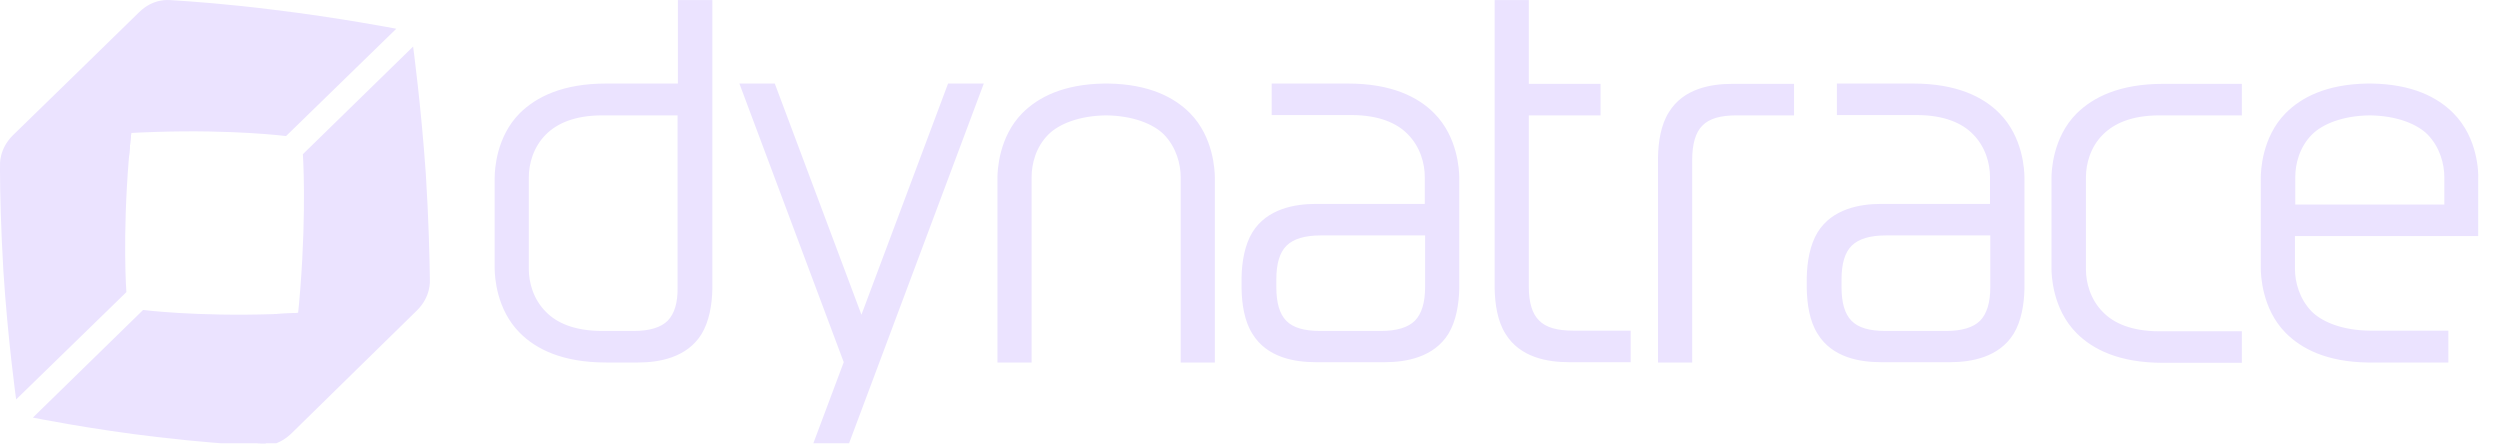 <?xml version="1.0" encoding="UTF-8"?>
<svg xmlns="http://www.w3.org/2000/svg" width="101" height="18" viewBox="0 0 101 18" fill="none">
  <g clip-path="url(#clip0_2750_5243)">
    <path d="M31.301 3.375L34.802 12.715L38.302 3.375H39.745L34.262 18.016H32.819L34.087 14.632L29.871 3.375H31.301ZM90.571 3.388V4.661H87.246C86.104 4.661 85.402 4.996 84.963 5.433C84.448 5.935 84.272 6.63 84.272 7.157V10.888C84.272 11.416 84.448 12.097 84.963 12.612C85.389 13.05 86.104 13.384 87.246 13.384H90.571V14.658H87.384C85.615 14.658 84.549 14.117 83.896 13.461C82.913 12.478 82.881 11.086 82.88 10.856V7.189C82.881 6.959 82.913 5.567 83.896 4.584C84.561 3.928 85.627 3.388 87.384 3.388H90.571ZM72.479 3.388V4.661H70.158C69.505 4.661 69.054 4.79 68.778 5.073C68.502 5.343 68.364 5.819 68.364 6.462V14.645H66.983V6.359C66.996 5.729 67.096 5.047 67.423 4.533C68.012 3.568 69.141 3.388 69.982 3.388H72.479ZM28.779 0.004V11.673C28.767 12.303 28.654 12.985 28.34 13.5C27.751 14.452 26.622 14.645 25.781 14.645H24.489C22.72 14.645 21.653 14.104 21.001 13.448C20.051 12.499 19.989 11.167 19.985 10.87L19.984 10.832L19.984 10.824V7.196C19.984 7.193 19.984 7.19 19.984 7.187L19.985 7.149C19.989 6.853 20.051 5.521 21.001 4.571C21.666 3.915 22.732 3.375 24.489 3.375H27.387V0.004H28.779ZM44.764 3.375C46.42 3.4 47.436 3.928 48.076 4.571C49.03 5.538 49.077 6.899 49.08 7.164L49.08 14.645H47.7V7.157C47.7 6.63 47.524 5.948 47.022 5.433C46.595 5.009 45.78 4.674 44.688 4.661C43.597 4.674 42.781 5.009 42.355 5.433C41.84 5.948 41.677 6.63 41.677 7.157V14.645H40.297L40.297 7.164C40.3 6.899 40.346 5.538 41.301 4.571C41.941 3.928 42.957 3.4 44.613 3.375H44.764ZM95.803 3.375C97.459 3.4 98.475 3.928 99.115 4.571C100.131 5.588 100.131 7.041 100.119 7.196V9.537H92.716V10.862C92.716 11.39 92.892 12.072 93.394 12.586C93.82 13.011 94.636 13.345 95.727 13.358H98.914V14.645H95.652C93.996 14.619 92.98 14.092 92.34 13.448C91.369 12.465 91.337 11.073 91.336 10.843V7.176C91.337 6.946 91.369 5.554 92.34 4.571C92.98 3.928 93.996 3.4 95.652 3.375H95.803ZM61.764 0.004V3.388H64.662V4.661H61.764V11.583C61.764 12.226 61.902 12.676 62.178 12.947C62.454 13.23 62.906 13.358 63.558 13.358H65.879V14.632H63.383C62.542 14.632 61.413 14.452 60.823 13.487C60.497 12.972 60.397 12.29 60.384 11.66V0.004H61.764ZM54.45 3.375C56.219 3.375 57.285 3.915 57.937 4.571C58.904 5.538 58.951 6.899 58.954 7.164L58.954 11.66C58.941 12.29 58.828 12.972 58.515 13.487C57.925 14.439 56.796 14.632 55.955 14.632H53.157C52.317 14.632 51.187 14.452 50.598 13.487C50.272 12.972 50.171 12.29 50.159 11.66V11.21C50.171 10.579 50.284 9.897 50.598 9.383C51.187 8.431 52.317 8.238 53.157 8.238H57.561V7.144C57.561 6.617 57.385 5.935 56.871 5.42C56.444 4.983 55.729 4.648 54.587 4.648H51.376V3.375H54.45ZM77.284 3.375C79.053 3.375 80.12 3.915 80.772 4.571C81.738 5.538 81.786 6.899 81.788 7.164L81.788 11.66C81.776 12.29 81.663 12.972 81.349 13.487C80.76 14.439 79.63 14.632 78.79 14.632H75.992C75.151 14.632 74.022 14.452 73.432 13.487C73.106 12.972 73.006 12.29 72.993 11.66V11.21C73.006 10.579 73.119 9.897 73.432 9.383C74.022 8.431 75.151 8.238 75.992 8.238H80.396V7.144C80.396 6.617 80.22 5.935 79.706 5.42C79.279 4.983 78.564 4.648 77.422 4.648H74.21V3.375H77.284ZM27.374 4.661H24.338C23.196 4.661 22.494 4.996 22.055 5.433C21.54 5.948 21.364 6.63 21.364 7.157V10.875C21.364 11.403 21.54 12.085 22.055 12.599C22.481 13.037 23.196 13.371 24.338 13.371H25.593C26.245 13.371 26.697 13.23 26.973 12.959C27.249 12.676 27.387 12.226 27.374 11.596V4.661ZM57.574 9.511H53.358C52.706 9.511 52.254 9.653 51.978 9.923C51.702 10.193 51.564 10.644 51.564 11.287V11.596C51.564 12.226 51.689 12.676 51.965 12.959C52.241 13.242 52.693 13.371 53.345 13.371H55.779C56.432 13.371 56.883 13.23 57.16 12.959C57.436 12.676 57.574 12.226 57.574 11.596V9.511ZM80.408 9.511H76.192C75.54 9.511 75.088 9.653 74.812 9.923C74.536 10.193 74.398 10.644 74.398 11.287V11.596C74.398 12.226 74.524 12.676 74.8 12.959C75.076 13.242 75.528 13.371 76.18 13.371H78.614C79.266 13.371 79.718 13.23 79.994 12.959C80.27 12.676 80.408 12.226 80.408 11.596V9.511ZM95.74 4.661C94.648 4.674 93.833 5.009 93.406 5.433C92.892 5.948 92.729 6.63 92.729 7.157V8.264H98.751V7.157C98.751 6.63 98.575 5.948 98.074 5.433C97.647 5.009 96.832 4.674 95.74 4.661Z" fill="#EBE3FF"></path>
    <path d="M5.859 1.509C5.633 2.731 5.357 4.545 5.207 6.385C4.943 9.627 5.106 11.801 5.106 11.801L0.652 16.137C0.652 16.137 0.314 13.705 0.138 10.965C0.038 9.267 0 7.774 0 6.874C0 6.822 0.025 6.771 0.025 6.719C0.025 6.655 0.1 6.05 0.678 5.484C1.305 4.867 5.934 1.149 5.859 1.509Z" fill="#EBE3FF"></path>
    <path d="M5.859 1.508C5.633 2.73 5.357 4.544 5.207 6.384C5.207 6.384 0.276 5.779 0 7.002C0 6.937 0.088 6.191 0.665 5.625C1.292 5.007 5.934 1.148 5.859 1.508Z" fill="#EBE3FF"></path>
    <path d="M0.001 6.706V6.989C0.051 6.771 0.139 6.616 0.315 6.372C0.679 5.896 1.268 5.767 1.507 5.742C2.711 5.574 4.493 5.381 6.287 5.33C9.461 5.227 11.556 5.497 11.556 5.497L16.01 1.161C16.01 1.161 13.677 0.711 11.017 0.39C9.273 0.171 7.742 0.055 6.877 0.004C6.814 0.004 6.199 -0.074 5.622 0.492C4.995 1.11 1.808 4.211 0.528 5.458C-0.049 6.025 0.001 6.655 0.001 6.706Z" fill="#EBE3FF"></path>
    <path d="M15.844 12.252C14.64 12.419 12.858 12.625 11.064 12.69C7.89 12.793 5.782 12.522 5.782 12.522L1.328 16.871C1.328 16.871 3.687 17.347 6.347 17.656C7.978 17.849 9.421 17.952 10.299 18.003C10.362 18.003 10.462 17.952 10.525 17.952C10.587 17.952 11.202 17.836 11.779 17.27C12.407 16.652 16.196 12.214 15.844 12.252Z" fill="#EBE3FF"></path>
    <path d="M15.844 12.252C14.64 12.419 12.858 12.625 11.064 12.69C11.064 12.69 11.403 17.771 10.211 17.99C10.274 17.99 11.089 17.952 11.666 17.386C12.294 16.768 16.196 12.214 15.844 12.252Z" fill="#EBE3FF"></path>
    <path d="M10.479 18.014C10.391 18.014 10.303 18.001 10.203 18.001C10.429 17.963 10.579 17.886 10.818 17.705C11.295 17.358 11.445 16.753 11.495 16.509C11.709 15.287 11.997 13.473 12.135 11.633C12.386 8.391 12.236 6.229 12.236 6.229L16.69 1.881C16.69 1.881 17.016 4.3 17.204 7.04C17.317 8.828 17.355 10.411 17.367 11.286C17.367 11.35 17.417 11.98 16.84 12.546C16.213 13.164 13.026 16.277 11.759 17.525C11.157 18.091 10.542 18.014 10.479 18.014Z" fill="#EBE3FF"></path>
  </g>
  <defs>
    <clipPath id="clip0_2750_5243">
      <rect width="100.125" height="17.909" fill="white"></rect>
    </clipPath>
  </defs>
</svg>
